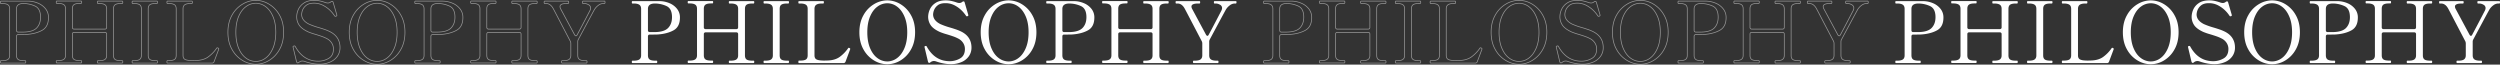 <svg xmlns="http://www.w3.org/2000/svg" width="3516.04" height="90.88" viewBox="0 0 3516.04 90.88">
  <rect x="0" y="0" width="3516.04" height="90.88" fill="#333333" stroke="none"/>
  <g id="グループ_1386" data-name="グループ 1386" transform="translate(646 -284.3)">
    <path id="パス_973" data-name="パス 973" d="M45.6-87.12a36.726,36.726,0,0,1,14.1,2.94A26.279,26.279,0,0,1,70.26-76.2a19.146,19.146,0,0,1,4.02,12.12q0,12.96-8.82,17.94T42.96-40.2q-1.56.12-6.84.12H31.8a2.515,2.515,0,0,0-1.86.66,2.515,2.515,0,0,0-.66,1.86v26.64q0,4.2,2.4,5.88T39.6-3.36h1.92q.84,0,.84,1.56,0,1.8-.84,1.8H7.44Q6.6,0,6.6-1.68t.84-1.68H9.36q5.16,0,7.74-1.68t2.58-5.88V-76.2q0-4.08-2.52-5.82t-7.8-1.74H7.44q-.84,0-.84-1.68t.84-1.68ZM38.64-43.56q13.44-.12,18.96-5.76t5.52-15.24q0-12.24-7.98-15.72a39.777,39.777,0,0,0-16.02-3.48q-9.84,0-9.84,7.56v30.12a2.515,2.515,0,0,0,.66,1.86,2.515,2.515,0,0,0,1.86.66Zm139.2,40.2a.756.756,0,0,1,.78.42,3.36,3.36,0,0,1,.18,1.26q0,1.68-.96,1.68H143.88q-.84,0-.84-1.68t.84-1.68h1.92q5.4,0,7.86-1.74t2.46-5.7V-40.68a2.515,2.515,0,0,0-.66-1.86,2.515,2.515,0,0,0-1.86-.66H110.4a2.515,2.515,0,0,0-1.86.66,2.515,2.515,0,0,0-.66,1.86v29.76q0,4.2,2.4,5.82t7.92,1.62H120a.756.756,0,0,1,.78.42,3.36,3.36,0,0,1,.18,1.26q0,1.68-.96,1.68H86.04q-.84,0-.84-1.68t.84-1.68h1.92q5.4,0,7.86-1.74t2.46-5.7v-65.4q0-4.2-2.52-5.88t-7.8-1.68H86.04q-.84,0-.84-1.68t.84-1.68H120a.756.756,0,0,1,.78.42,3.36,3.36,0,0,1,.18,1.26q0,1.68-.96,1.68h-1.8q-5.64,0-7.98,1.68t-2.34,5.88v26.04a2.515,2.515,0,0,0,.66,1.86,2.515,2.515,0,0,0,1.86.66h43.2a2.515,2.515,0,0,0,1.86-.66,2.515,2.515,0,0,0,.66-1.86V-76.2q0-4.2-2.52-5.88t-7.8-1.68h-1.92q-.84,0-.84-1.68t.84-1.68h33.96a.756.756,0,0,1,.78.42,3.36,3.36,0,0,1,.18,1.26q0,1.68-.96,1.68h-1.8q-5.64,0-7.98,1.68t-2.34,5.88v65.4q0,4.2,2.4,5.82t7.92,1.62ZM192.72,0q-.84,0-.84-1.68t.84-1.68h1.92q5.4,0,7.86-1.74t2.46-5.7V-76.2q0-4.2-2.52-5.88t-7.8-1.68h-1.92q-.84,0-.84-1.68t.84-1.68h33.96a.756.756,0,0,1,.78.42,3.36,3.36,0,0,1,.18,1.26q0,1.68-.96,1.68h-1.8q-5.64,0-7.98,1.68t-2.34,5.88v65.4q0,4.2,2.4,5.82t7.92,1.62h1.8a.756.756,0,0,1,.78.42,3.36,3.36,0,0,1,.18,1.26q0,1.68-.96,1.68ZM307.2-2.04A2.806,2.806,0,0,1,304.32,0H241.68a.658.658,0,0,1-.66-.42,3.36,3.36,0,0,1-.18-1.26q0-1.8.84-1.8h1.92q5.52,0,7.92-1.62t2.4-5.82V-76.2q0-4.2-2.52-5.88t-7.8-1.68h-1.92q-.84,0-.84-1.68t.84-1.68h34.08a.756.756,0,0,1,.78.42,3.36,3.36,0,0,1,.18,1.26q0,1.68-.96,1.68h-1.8q-5.4,0-7.92,1.74t-2.52,5.82v65.28q0,4.08,2.46,5.58t7.98,1.74l2.76.12,4.8-.12q10.56-.24,17.16-4.86A50.573,50.573,0,0,0,310.8-20.88a1.085,1.085,0,0,1,.96-.6,2.763,2.763,0,0,1,1.08.36q.96.48.96,1.2l-.12.6-3.6,9.6Zm58.68,3.72a36.515,36.515,0,0,1-18.42-5.22,40.771,40.771,0,0,1-14.94-15.42q-5.88-10.2-5.88-24.36,0-14.04,5.88-24.24a40.771,40.771,0,0,1,14.94-15.42,36.515,36.515,0,0,1,18.42-5.22,36.2,36.2,0,0,1,18.36,5.22,40.928,40.928,0,0,1,14.88,15.42Q405-57.36,405-43.32q0,14.16-5.88,24.36A40.928,40.928,0,0,1,384.24-3.54,36.2,36.2,0,0,1,365.88,1.68Zm0-3.96A22.923,22.923,0,0,0,379.5-6.9q6.42-4.62,10.44-13.92t4.02-22.5q0-13.08-4.02-22.32T379.5-79.5a22.923,22.923,0,0,0-13.62-4.62A23.184,23.184,0,0,0,352.2-79.5q-6.48,4.62-10.44,13.86T337.8-43.32q0,13.2,3.96,22.5T352.2-6.9A23.184,23.184,0,0,0,365.88-2.28ZM454.8,1.56A54.174,54.174,0,0,1,444.54.42,63.776,63.776,0,0,1,434.28-2.4a9.424,9.424,0,0,0-3-.48,7.685,7.685,0,0,0-4.8,1.92,2.593,2.593,0,0,1-1.68.72q-1.08,0-1.68-1.8l-4.8-20.16-.12-.72q0-.6,1.2-1.08l.72-.12a1.464,1.464,0,0,1,1.32.96Q432.84-2.64,453.6-2.64a28.979,28.979,0,0,0,14.7-3.9q6.78-3.9,6.78-13.38a15.44,15.44,0,0,0-2.4-8.22,17.506,17.506,0,0,0-6.96-6.3,54.485,54.485,0,0,0-7.2-3.12q-3.48-1.2-8.52-2.76a84.174,84.174,0,0,1-10.56-3.6q-9.24-4.32-12.66-9.6a20.972,20.972,0,0,1-3.42-11.64A26.111,26.111,0,0,1,425.52-75a21.324,21.324,0,0,1,7.74-9.24q5.58-3.96,15.06-3.96a36.165,36.165,0,0,1,7.44.78,65.236,65.236,0,0,1,8.16,2.34,12.229,12.229,0,0,0,3.24.6,6.517,6.517,0,0,0,4.2-1.56,3.062,3.062,0,0,1,1.8-.72q1.2,0,1.56,1.56l5.04,17.28.12.84q0,.72-.96,1.08a3.809,3.809,0,0,1-1.08.24,1.41,1.41,0,0,1-1.2-.72,45.374,45.374,0,0,0-5.16-6.48,41.27,41.27,0,0,0-9.96-7.68,27.35,27.35,0,0,0-13.92-3.6q-7.44,0-11.28,3.42a15.811,15.811,0,0,0-4.92,6.96,20.246,20.246,0,0,0-1.08,5.34q0,8.52,10.2,13.68a99.638,99.638,0,0,0,13.44,4.8q5.28,1.56,9.06,2.88a62.733,62.733,0,0,1,7.38,3.12q13.92,7.2,13.92,22.32a20.852,20.852,0,0,1-3.54,11.88A23.874,23.874,0,0,1,470.52-1.5,37.62,37.62,0,0,1,454.8,1.56Zm81.72.12A36.515,36.515,0,0,1,518.1-3.54a40.771,40.771,0,0,1-14.94-15.42q-5.88-10.2-5.88-24.36,0-14.04,5.88-24.24A40.771,40.771,0,0,1,518.1-82.98a36.515,36.515,0,0,1,18.42-5.22,36.2,36.2,0,0,1,18.36,5.22,40.928,40.928,0,0,1,14.88,15.42q5.88,10.2,5.88,24.24,0,14.16-5.88,24.36A40.927,40.927,0,0,1,554.88-3.54,36.2,36.2,0,0,1,536.52,1.68Zm0-3.96A22.923,22.923,0,0,0,550.14-6.9q6.42-4.62,10.44-13.92t4.02-22.5q0-13.08-4.02-22.32T550.14-79.5a22.923,22.923,0,0,0-13.62-4.62,23.184,23.184,0,0,0-13.68,4.62q-6.48,4.62-10.44,13.86t-3.96,22.32q0,13.2,3.96,22.5T522.84-6.9A23.184,23.184,0,0,0,536.52-2.28Zm91.92-84.84a36.726,36.726,0,0,1,14.1,2.94A26.279,26.279,0,0,1,653.1-76.2a19.146,19.146,0,0,1,4.02,12.12q0,12.96-8.82,17.94T625.8-40.2q-1.56.12-6.84.12h-4.32a2.515,2.515,0,0,0-1.86.66,2.515,2.515,0,0,0-.66,1.86v26.64q0,4.2,2.4,5.88t7.92,1.68h1.92q.84,0,.84,1.56,0,1.8-.84,1.8H590.28q-.84,0-.84-1.68t.84-1.68h1.92q5.16,0,7.74-1.68t2.58-5.88V-76.2q0-4.08-2.52-5.82t-7.8-1.74h-1.92q-.84,0-.84-1.68t.84-1.68Zm-6.96,43.56q13.44-.12,18.96-5.76t5.52-15.24q0-12.24-7.98-15.72a39.777,39.777,0,0,0-16.02-3.48q-9.84,0-9.84,7.56v30.12a2.515,2.515,0,0,0,.66,1.86,2.515,2.515,0,0,0,1.86.66Zm139.2,40.2a.756.756,0,0,1,.78.42,3.36,3.36,0,0,1,.18,1.26q0,1.68-.96,1.68H726.72q-.84,0-.84-1.68t.84-1.68h1.92q5.4,0,7.86-1.74t2.46-5.7V-40.68a2.515,2.515,0,0,0-.66-1.86,2.515,2.515,0,0,0-1.86-.66h-43.2a2.515,2.515,0,0,0-1.86.66,2.515,2.515,0,0,0-.66,1.86v29.76q0,4.2,2.4,5.82t7.92,1.62h1.8a.756.756,0,0,1,.78.42,3.36,3.36,0,0,1,.18,1.26q0,1.68-.96,1.68H668.88q-.84,0-.84-1.68t.84-1.68h1.92q5.4,0,7.86-1.74t2.46-5.7v-65.4q0-4.2-2.52-5.88t-7.8-1.68h-1.92q-.84,0-.84-1.68t.84-1.68h33.96a.756.756,0,0,1,.78.42,3.36,3.36,0,0,1,.18,1.26q0,1.68-.96,1.68h-1.8q-5.64,0-7.98,1.68t-2.34,5.88v26.04a2.515,2.515,0,0,0,.66,1.86,2.515,2.515,0,0,0,1.86.66h43.2a2.515,2.515,0,0,0,1.86-.66,2.515,2.515,0,0,0,.66-1.86V-76.2q0-4.2-2.52-5.88t-7.8-1.68h-1.92q-.84,0-.84-1.68t.84-1.68h33.96a.756.756,0,0,1,.78.42,3.36,3.36,0,0,1,.18,1.26q0,1.68-.96,1.68h-1.8q-5.64,0-7.98,1.68t-2.34,5.88v65.4q0,4.2,2.4,5.82t7.92,1.62ZM796.8,0q-.96,0-.96-1.68t.96-1.68h1.8q5.4,0,7.86-1.8t2.46-5.76V-27.6a7.391,7.391,0,0,0-.72-3.12L797.28-51.6q-3.96-7.56-7.56-14.46t-5.4-10.26q-3.96-7.44-10.2-7.44H772.2q-.84,0-.84-1.68t.84-1.68h32.76a.756.756,0,0,1,.78.42,3.36,3.36,0,0,1,.18,1.26q0,1.68-.96,1.68h-1.92q-9.36,0-9.36,4.32a7.59,7.59,0,0,0,.96,3.24l11.28,21,8.4,15.6q.96,1.32,1.8,1.32.96,0,1.68-1.32,4.2-7.8,9.36-17.64T835.8-73.8a9.171,9.171,0,0,0,.96-3.48,5.253,5.253,0,0,0-3-4.8,11.622,11.622,0,0,0-5.64-1.68h-2.04q-.84,0-.84-1.68t.84-1.68h30a.756.756,0,0,1,.78.42,3.36,3.36,0,0,1,.18,1.26q0,1.68-.96,1.68h-1.8a11.861,11.861,0,0,0-6.78,2.64,20.658,20.658,0,0,0-6.06,7.08q-4.2,7.68-10.8,19.98T819.48-33.24a6.53,6.53,0,0,0-.84,3.12v19.2q0,4.2,2.58,5.88t7.74,1.68h1.8q.96,0,.96,1.68T830.76,0Z" transform="translate(2013 373)" fill="#fff"/>
    <path id="パス_972" data-name="パス 972" d="M45.6-87.12a36.726,36.726,0,0,1,14.1,2.94A26.279,26.279,0,0,1,70.26-76.2a19.146,19.146,0,0,1,4.02,12.12q0,12.96-8.82,17.94T42.96-40.2q-1.56.12-6.84.12H31.8a2.515,2.515,0,0,0-1.86.66,2.515,2.515,0,0,0-.66,1.86v26.64q0,4.2,2.4,5.88T39.6-3.36h1.92q.84,0,.84,1.56,0,1.8-.84,1.8H7.44Q6.6,0,6.6-1.68t.84-1.68H9.36q5.16,0,7.74-1.68t2.58-5.88V-76.2q0-4.08-2.52-5.82t-7.8-1.74H7.44q-.84,0-.84-1.68t.84-1.68ZM38.64-43.56q13.44-.12,18.96-5.76t5.52-15.24q0-12.24-7.98-15.72a39.777,39.777,0,0,0-16.02-3.48q-9.84,0-9.84,7.56v30.12a2.515,2.515,0,0,0,.66,1.86,2.515,2.515,0,0,0,1.86.66Zm139.2,40.2a.756.756,0,0,1,.78.42,3.36,3.36,0,0,1,.18,1.26q0,1.68-.96,1.68H143.88q-.84,0-.84-1.68t.84-1.68h1.92q5.4,0,7.86-1.74t2.46-5.7V-40.68a2.515,2.515,0,0,0-.66-1.86,2.515,2.515,0,0,0-1.86-.66H110.4a2.515,2.515,0,0,0-1.86.66,2.515,2.515,0,0,0-.66,1.86v29.76q0,4.2,2.4,5.82t7.92,1.62H120a.756.756,0,0,1,.78.42,3.36,3.36,0,0,1,.18,1.26q0,1.68-.96,1.68H86.04q-.84,0-.84-1.68t.84-1.68h1.92q5.4,0,7.86-1.74t2.46-5.7v-65.4q0-4.2-2.52-5.88t-7.8-1.68H86.04q-.84,0-.84-1.68t.84-1.68H120a.756.756,0,0,1,.78.42,3.36,3.36,0,0,1,.18,1.26q0,1.68-.96,1.68h-1.8q-5.64,0-7.98,1.68t-2.34,5.88v26.04a2.515,2.515,0,0,0,.66,1.86,2.515,2.515,0,0,0,1.86.66h43.2a2.515,2.515,0,0,0,1.86-.66,2.515,2.515,0,0,0,.66-1.86V-76.2q0-4.2-2.52-5.88t-7.8-1.68h-1.92q-.84,0-.84-1.68t.84-1.68h33.96a.756.756,0,0,1,.78.42,3.36,3.36,0,0,1,.18,1.26q0,1.68-.96,1.68h-1.8q-5.64,0-7.98,1.68t-2.34,5.88v65.4q0,4.2,2.4,5.82t7.92,1.62ZM192.72,0q-.84,0-.84-1.68t.84-1.68h1.92q5.4,0,7.86-1.74t2.46-5.7V-76.2q0-4.2-2.52-5.88t-7.8-1.68h-1.92q-.84,0-.84-1.68t.84-1.68h33.96a.756.756,0,0,1,.78.42,3.36,3.36,0,0,1,.18,1.26q0,1.68-.96,1.68h-1.8q-5.64,0-7.98,1.68t-2.34,5.88v65.4q0,4.2,2.4,5.82t7.92,1.62h1.8a.756.756,0,0,1,.78.42,3.36,3.36,0,0,1,.18,1.26q0,1.68-.96,1.68ZM307.2-2.04A2.806,2.806,0,0,1,304.32,0H241.68a.658.658,0,0,1-.66-.42,3.36,3.36,0,0,1-.18-1.26q0-1.8.84-1.8h1.92q5.52,0,7.92-1.62t2.4-5.82V-76.2q0-4.2-2.52-5.88t-7.8-1.68h-1.92q-.84,0-.84-1.68t.84-1.68h34.08a.756.756,0,0,1,.78.42,3.36,3.36,0,0,1,.18,1.26q0,1.68-.96,1.68h-1.8q-5.4,0-7.92,1.74t-2.52,5.82v65.28q0,4.08,2.46,5.58t7.98,1.74l2.76.12,4.8-.12q10.56-.24,17.16-4.86A50.573,50.573,0,0,0,310.8-20.88a1.085,1.085,0,0,1,.96-.6,2.763,2.763,0,0,1,1.08.36q.96.48.96,1.2l-.12.6-3.6,9.6Zm58.68,3.72a36.515,36.515,0,0,1-18.42-5.22,40.771,40.771,0,0,1-14.94-15.42q-5.88-10.2-5.88-24.36,0-14.04,5.88-24.24a40.771,40.771,0,0,1,14.94-15.42,36.515,36.515,0,0,1,18.42-5.22,36.2,36.2,0,0,1,18.36,5.22,40.928,40.928,0,0,1,14.88,15.42Q405-57.36,405-43.32q0,14.16-5.88,24.36A40.928,40.928,0,0,1,384.24-3.54,36.2,36.2,0,0,1,365.88,1.68Zm0-3.96A22.923,22.923,0,0,0,379.5-6.9q6.42-4.62,10.44-13.92t4.02-22.5q0-13.08-4.02-22.32T379.5-79.5a22.923,22.923,0,0,0-13.62-4.62A23.184,23.184,0,0,0,352.2-79.5q-6.48,4.62-10.44,13.86T337.8-43.32q0,13.2,3.96,22.5T352.2-6.9A23.184,23.184,0,0,0,365.88-2.28ZM454.8,1.56A54.174,54.174,0,0,1,444.54.42,63.776,63.776,0,0,1,434.28-2.4a9.424,9.424,0,0,0-3-.48,7.685,7.685,0,0,0-4.8,1.92,2.593,2.593,0,0,1-1.68.72q-1.08,0-1.68-1.8l-4.8-20.16-.12-.72q0-.6,1.2-1.08l.72-.12a1.464,1.464,0,0,1,1.32.96Q432.84-2.64,453.6-2.64a28.979,28.979,0,0,0,14.7-3.9q6.78-3.9,6.78-13.38a15.44,15.44,0,0,0-2.4-8.22,17.506,17.506,0,0,0-6.96-6.3,54.485,54.485,0,0,0-7.2-3.12q-3.48-1.2-8.52-2.76a84.174,84.174,0,0,1-10.56-3.6q-9.24-4.32-12.66-9.6a20.972,20.972,0,0,1-3.42-11.64A26.111,26.111,0,0,1,425.52-75a21.324,21.324,0,0,1,7.74-9.24q5.58-3.96,15.06-3.96a36.165,36.165,0,0,1,7.44.78,65.236,65.236,0,0,1,8.16,2.34,12.229,12.229,0,0,0,3.24.6,6.517,6.517,0,0,0,4.2-1.56,3.062,3.062,0,0,1,1.8-.72q1.2,0,1.56,1.56l5.04,17.28.12.84q0,.72-.96,1.08a3.809,3.809,0,0,1-1.08.24,1.41,1.41,0,0,1-1.2-.72,45.374,45.374,0,0,0-5.16-6.48,41.27,41.27,0,0,0-9.96-7.68,27.35,27.35,0,0,0-13.92-3.6q-7.44,0-11.28,3.42a15.811,15.811,0,0,0-4.92,6.96,20.246,20.246,0,0,0-1.08,5.34q0,8.52,10.2,13.68a99.638,99.638,0,0,0,13.44,4.8q5.28,1.56,9.06,2.88a62.733,62.733,0,0,1,7.38,3.12q13.92,7.2,13.92,22.32a20.852,20.852,0,0,1-3.54,11.88A23.874,23.874,0,0,1,470.52-1.5,37.62,37.62,0,0,1,454.8,1.56Zm81.72.12A36.515,36.515,0,0,1,518.1-3.54a40.771,40.771,0,0,1-14.94-15.42q-5.88-10.2-5.88-24.36,0-14.04,5.88-24.24A40.771,40.771,0,0,1,518.1-82.98a36.515,36.515,0,0,1,18.42-5.22,36.2,36.2,0,0,1,18.36,5.22,40.928,40.928,0,0,1,14.88,15.42q5.88,10.2,5.88,24.24,0,14.16-5.88,24.36A40.927,40.927,0,0,1,554.88-3.54,36.2,36.2,0,0,1,536.52,1.68Zm0-3.96A22.923,22.923,0,0,0,550.14-6.9q6.42-4.62,10.44-13.92t4.02-22.5q0-13.08-4.02-22.32T550.14-79.5a22.923,22.923,0,0,0-13.62-4.62,23.184,23.184,0,0,0-13.68,4.62q-6.48,4.62-10.44,13.86t-3.96,22.32q0,13.2,3.96,22.5T522.84-6.9A23.184,23.184,0,0,0,536.52-2.28Zm91.92-84.84a36.726,36.726,0,0,1,14.1,2.94A26.279,26.279,0,0,1,653.1-76.2a19.146,19.146,0,0,1,4.02,12.12q0,12.96-8.82,17.94T625.8-40.2q-1.56.12-6.84.12h-4.32a2.515,2.515,0,0,0-1.86.66,2.515,2.515,0,0,0-.66,1.86v26.64q0,4.2,2.4,5.88t7.92,1.68h1.92q.84,0,.84,1.56,0,1.8-.84,1.8H590.28q-.84,0-.84-1.68t.84-1.68h1.92q5.16,0,7.74-1.68t2.58-5.88V-76.2q0-4.08-2.52-5.82t-7.8-1.74h-1.92q-.84,0-.84-1.68t.84-1.68Zm-6.96,43.56q13.44-.12,18.96-5.76t5.52-15.24q0-12.24-7.98-15.72a39.777,39.777,0,0,0-16.02-3.48q-9.84,0-9.84,7.56v30.12a2.515,2.515,0,0,0,.66,1.86,2.515,2.515,0,0,0,1.86.66Zm139.2,40.2a.756.756,0,0,1,.78.42,3.36,3.36,0,0,1,.18,1.26q0,1.68-.96,1.68H726.72q-.84,0-.84-1.68t.84-1.68h1.92q5.4,0,7.86-1.74t2.46-5.7V-40.68a2.515,2.515,0,0,0-.66-1.86,2.515,2.515,0,0,0-1.86-.66h-43.2a2.515,2.515,0,0,0-1.86.66,2.515,2.515,0,0,0-.66,1.86v29.76q0,4.2,2.4,5.82t7.92,1.62h1.8a.756.756,0,0,1,.78.42,3.36,3.36,0,0,1,.18,1.26q0,1.68-.96,1.68H668.88q-.84,0-.84-1.68t.84-1.68h1.92q5.4,0,7.86-1.74t2.46-5.7v-65.4q0-4.2-2.52-5.88t-7.8-1.68h-1.92q-.84,0-.84-1.68t.84-1.68h33.96a.756.756,0,0,1,.78.42,3.36,3.36,0,0,1,.18,1.26q0,1.68-.96,1.68h-1.8q-5.64,0-7.98,1.68t-2.34,5.88v26.04a2.515,2.515,0,0,0,.66,1.86,2.515,2.515,0,0,0,1.86.66h43.2a2.515,2.515,0,0,0,1.86-.66,2.515,2.515,0,0,0,.66-1.86V-76.2q0-4.2-2.52-5.88t-7.8-1.68h-1.92q-.84,0-.84-1.68t.84-1.68h33.96a.756.756,0,0,1,.78.42,3.36,3.36,0,0,1,.18,1.26q0,1.68-.96,1.68h-1.8q-5.64,0-7.98,1.68t-2.34,5.88v65.4q0,4.2,2.4,5.82t7.92,1.62ZM796.8,0q-.96,0-.96-1.68t.96-1.68h1.8q5.4,0,7.86-1.8t2.46-5.76V-27.6a7.391,7.391,0,0,0-.72-3.12L797.28-51.6q-3.96-7.56-7.56-14.46t-5.4-10.26q-3.96-7.44-10.2-7.44H772.2q-.84,0-.84-1.68t.84-1.68h32.76a.756.756,0,0,1,.78.42,3.36,3.36,0,0,1,.18,1.26q0,1.68-.96,1.68h-1.92q-9.36,0-9.36,4.32a7.59,7.59,0,0,0,.96,3.24l11.28,21,8.4,15.6q.96,1.32,1.8,1.32.96,0,1.68-1.32,4.2-7.8,9.36-17.64T835.8-73.8a9.171,9.171,0,0,0,.96-3.48,5.253,5.253,0,0,0-3-4.8,11.622,11.622,0,0,0-5.64-1.68h-2.04q-.84,0-.84-1.68t.84-1.68h30a.756.756,0,0,1,.78.42,3.36,3.36,0,0,1,.18,1.26q0,1.68-.96,1.68h-1.8a11.861,11.861,0,0,0-6.78,2.64,20.658,20.658,0,0,0-6.06,7.08q-4.2,7.68-10.8,19.98T819.48-33.24a6.53,6.53,0,0,0-.84,3.12v19.2q0,4.2,2.58,5.88t7.74,1.68h1.8q.96,0,.96,1.68T830.76,0Z" transform="translate(1124.5 373)" fill="none" stroke="#fff" stroke-linecap="round" stroke-width="1" opacity="0.5"/>
    <path id="パス_974" data-name="パス 974" d="M45.6-87.12a36.726,36.726,0,0,1,14.1,2.94A26.279,26.279,0,0,1,70.26-76.2a19.146,19.146,0,0,1,4.02,12.12q0,12.96-8.82,17.94T42.96-40.2q-1.56.12-6.84.12H31.8a2.515,2.515,0,0,0-1.86.66,2.515,2.515,0,0,0-.66,1.86v26.64q0,4.2,2.4,5.88T39.6-3.36h1.92q.84,0,.84,1.56,0,1.8-.84,1.8H7.44Q6.6,0,6.6-1.68t.84-1.68H9.36q5.16,0,7.74-1.68t2.58-5.88V-76.2q0-4.08-2.52-5.82t-7.8-1.74H7.44q-.84,0-.84-1.68t.84-1.68ZM38.64-43.56q13.44-.12,18.96-5.76t5.52-15.24q0-12.24-7.98-15.72a39.777,39.777,0,0,0-16.02-3.48q-9.84,0-9.84,7.56v30.12a2.515,2.515,0,0,0,.66,1.86,2.515,2.515,0,0,0,1.86.66Zm139.2,40.2a.756.756,0,0,1,.78.42,3.36,3.36,0,0,1,.18,1.26q0,1.68-.96,1.68H143.88q-.84,0-.84-1.68t.84-1.68h1.92q5.4,0,7.86-1.74t2.46-5.7V-40.68a2.515,2.515,0,0,0-.66-1.86,2.515,2.515,0,0,0-1.86-.66H110.4a2.515,2.515,0,0,0-1.86.66,2.515,2.515,0,0,0-.66,1.86v29.76q0,4.2,2.4,5.82t7.92,1.62H120a.756.756,0,0,1,.78.42,3.36,3.36,0,0,1,.18,1.26q0,1.68-.96,1.68H86.04q-.84,0-.84-1.68t.84-1.68h1.92q5.4,0,7.86-1.74t2.46-5.7v-65.4q0-4.2-2.52-5.88t-7.8-1.68H86.04q-.84,0-.84-1.68t.84-1.68H120a.756.756,0,0,1,.78.42,3.36,3.36,0,0,1,.18,1.26q0,1.68-.96,1.68h-1.8q-5.64,0-7.98,1.68t-2.34,5.88v26.04a2.515,2.515,0,0,0,.66,1.86,2.515,2.515,0,0,0,1.86.66h43.2a2.515,2.515,0,0,0,1.86-.66,2.515,2.515,0,0,0,.66-1.86V-76.2q0-4.2-2.52-5.88t-7.8-1.68h-1.92q-.84,0-.84-1.68t.84-1.68h33.96a.756.756,0,0,1,.78.42,3.36,3.36,0,0,1,.18,1.26q0,1.68-.96,1.68h-1.8q-5.64,0-7.98,1.68t-2.34,5.88v65.4q0,4.2,2.4,5.82t7.92,1.62ZM192.72,0q-.84,0-.84-1.68t.84-1.68h1.92q5.4,0,7.86-1.74t2.46-5.7V-76.2q0-4.2-2.52-5.88t-7.8-1.68h-1.92q-.84,0-.84-1.68t.84-1.68h33.96a.756.756,0,0,1,.78.42,3.36,3.36,0,0,1,.18,1.26q0,1.68-.96,1.68h-1.8q-5.64,0-7.98,1.68t-2.34,5.88v65.4q0,4.2,2.4,5.82t7.92,1.62h1.8a.756.756,0,0,1,.78.42,3.36,3.36,0,0,1,.18,1.26q0,1.68-.96,1.68ZM307.2-2.04A2.806,2.806,0,0,1,304.32,0H241.68a.658.658,0,0,1-.66-.42,3.36,3.36,0,0,1-.18-1.26q0-1.8.84-1.8h1.92q5.52,0,7.92-1.62t2.4-5.82V-76.2q0-4.2-2.52-5.88t-7.8-1.68h-1.92q-.84,0-.84-1.68t.84-1.68h34.08a.756.756,0,0,1,.78.42,3.36,3.36,0,0,1,.18,1.26q0,1.68-.96,1.68h-1.8q-5.4,0-7.92,1.74t-2.52,5.82v65.28q0,4.08,2.46,5.58t7.98,1.74l2.76.12,4.8-.12q10.56-.24,17.16-4.86A50.573,50.573,0,0,0,310.8-20.88a1.085,1.085,0,0,1,.96-.6,2.763,2.763,0,0,1,1.08.36q.96.48.96,1.2l-.12.6-3.6,9.6Zm58.68,3.72a36.515,36.515,0,0,1-18.42-5.22,40.771,40.771,0,0,1-14.94-15.42q-5.88-10.2-5.88-24.36,0-14.04,5.88-24.24a40.771,40.771,0,0,1,14.94-15.42,36.515,36.515,0,0,1,18.42-5.22,36.2,36.2,0,0,1,18.36,5.22,40.928,40.928,0,0,1,14.88,15.42Q405-57.36,405-43.32q0,14.16-5.88,24.36A40.928,40.928,0,0,1,384.24-3.54,36.2,36.2,0,0,1,365.88,1.68Zm0-3.96A22.923,22.923,0,0,0,379.5-6.9q6.42-4.62,10.44-13.92t4.02-22.5q0-13.08-4.02-22.32T379.5-79.5a22.923,22.923,0,0,0-13.62-4.62A23.184,23.184,0,0,0,352.2-79.5q-6.48,4.62-10.44,13.86T337.8-43.32q0,13.2,3.96,22.5T352.2-6.9A23.184,23.184,0,0,0,365.88-2.28ZM454.8,1.56A54.174,54.174,0,0,1,444.54.42,63.776,63.776,0,0,1,434.28-2.4a9.424,9.424,0,0,0-3-.48,7.685,7.685,0,0,0-4.8,1.92,2.593,2.593,0,0,1-1.68.72q-1.08,0-1.68-1.8l-4.8-20.16-.12-.72q0-.6,1.2-1.08l.72-.12a1.464,1.464,0,0,1,1.32.96Q432.84-2.64,453.6-2.64a28.979,28.979,0,0,0,14.7-3.9q6.78-3.9,6.78-13.38a15.44,15.44,0,0,0-2.4-8.22,17.506,17.506,0,0,0-6.96-6.3,54.485,54.485,0,0,0-7.2-3.12q-3.48-1.2-8.52-2.76a84.174,84.174,0,0,1-10.56-3.6q-9.24-4.32-12.66-9.6a20.972,20.972,0,0,1-3.42-11.64A26.111,26.111,0,0,1,425.52-75a21.324,21.324,0,0,1,7.74-9.24q5.58-3.96,15.06-3.96a36.165,36.165,0,0,1,7.44.78,65.236,65.236,0,0,1,8.16,2.34,12.229,12.229,0,0,0,3.24.6,6.517,6.517,0,0,0,4.2-1.56,3.062,3.062,0,0,1,1.8-.72q1.2,0,1.56,1.56l5.04,17.28.12.84q0,.72-.96,1.08a3.809,3.809,0,0,1-1.08.24,1.41,1.41,0,0,1-1.2-.72,45.374,45.374,0,0,0-5.16-6.48,41.27,41.27,0,0,0-9.96-7.68,27.35,27.35,0,0,0-13.92-3.6q-7.44,0-11.28,3.42a15.811,15.811,0,0,0-4.92,6.96,20.246,20.246,0,0,0-1.08,5.34q0,8.52,10.2,13.68a99.638,99.638,0,0,0,13.44,4.8q5.28,1.56,9.06,2.88a62.733,62.733,0,0,1,7.38,3.12q13.92,7.2,13.92,22.32a20.852,20.852,0,0,1-3.54,11.88A23.874,23.874,0,0,1,470.52-1.5,37.62,37.62,0,0,1,454.8,1.56Zm81.72.12A36.515,36.515,0,0,1,518.1-3.54a40.771,40.771,0,0,1-14.94-15.42q-5.88-10.2-5.88-24.36,0-14.04,5.88-24.24A40.771,40.771,0,0,1,518.1-82.98a36.515,36.515,0,0,1,18.42-5.22,36.2,36.2,0,0,1,18.36,5.22,40.928,40.928,0,0,1,14.88,15.42q5.88,10.2,5.88,24.24,0,14.16-5.88,24.36A40.927,40.927,0,0,1,554.88-3.54,36.2,36.2,0,0,1,536.52,1.68Zm0-3.96A22.923,22.923,0,0,0,550.14-6.9q6.42-4.62,10.44-13.92t4.02-22.5q0-13.08-4.02-22.32T550.14-79.5a22.923,22.923,0,0,0-13.62-4.62,23.184,23.184,0,0,0-13.68,4.62q-6.48,4.62-10.44,13.86t-3.96,22.32q0,13.2,3.96,22.5T522.84-6.9A23.184,23.184,0,0,0,536.52-2.28Zm91.92-84.84a36.726,36.726,0,0,1,14.1,2.94A26.279,26.279,0,0,1,653.1-76.2a19.146,19.146,0,0,1,4.02,12.12q0,12.96-8.82,17.94T625.8-40.2q-1.56.12-6.84.12h-4.32a2.515,2.515,0,0,0-1.86.66,2.515,2.515,0,0,0-.66,1.86v26.64q0,4.2,2.4,5.88t7.92,1.68h1.92q.84,0,.84,1.56,0,1.8-.84,1.8H590.28q-.84,0-.84-1.68t.84-1.68h1.92q5.16,0,7.74-1.68t2.58-5.88V-76.2q0-4.08-2.52-5.82t-7.8-1.74h-1.92q-.84,0-.84-1.68t.84-1.68Zm-6.96,43.56q13.44-.12,18.96-5.76t5.52-15.24q0-12.24-7.98-15.72a39.777,39.777,0,0,0-16.02-3.48q-9.84,0-9.84,7.56v30.12a2.515,2.515,0,0,0,.66,1.86,2.515,2.515,0,0,0,1.86.66Zm139.2,40.2a.756.756,0,0,1,.78.42,3.36,3.36,0,0,1,.18,1.26q0,1.68-.96,1.68H726.72q-.84,0-.84-1.68t.84-1.68h1.92q5.4,0,7.86-1.74t2.46-5.7V-40.68a2.515,2.515,0,0,0-.66-1.86,2.515,2.515,0,0,0-1.86-.66h-43.2a2.515,2.515,0,0,0-1.86.66,2.515,2.515,0,0,0-.66,1.86v29.76q0,4.2,2.4,5.82t7.92,1.62h1.8a.756.756,0,0,1,.78.42,3.36,3.36,0,0,1,.18,1.26q0,1.68-.96,1.68H668.88q-.84,0-.84-1.68t.84-1.68h1.92q5.4,0,7.86-1.74t2.46-5.7v-65.4q0-4.2-2.52-5.88t-7.8-1.68h-1.92q-.84,0-.84-1.68t.84-1.68h33.96a.756.756,0,0,1,.78.42,3.36,3.36,0,0,1,.18,1.26q0,1.68-.96,1.68h-1.8q-5.64,0-7.98,1.68t-2.34,5.88v26.04a2.515,2.515,0,0,0,.66,1.86,2.515,2.515,0,0,0,1.86.66h43.2a2.515,2.515,0,0,0,1.86-.66,2.515,2.515,0,0,0,.66-1.86V-76.2q0-4.2-2.52-5.88t-7.8-1.68h-1.92q-.84,0-.84-1.68t.84-1.68h33.96a.756.756,0,0,1,.78.42,3.36,3.36,0,0,1,.18,1.26q0,1.68-.96,1.68h-1.8q-5.64,0-7.98,1.68t-2.34,5.88v65.4q0,4.2,2.4,5.82t7.92,1.62ZM796.8,0q-.96,0-.96-1.68t.96-1.68h1.8q5.4,0,7.86-1.8t2.46-5.76V-27.6a7.391,7.391,0,0,0-.72-3.12L797.28-51.6q-3.96-7.56-7.56-14.46t-5.4-10.26q-3.96-7.44-10.2-7.44H772.2q-.84,0-.84-1.68t.84-1.68h32.76a.756.756,0,0,1,.78.42,3.36,3.36,0,0,1,.18,1.26q0,1.68-.96,1.68h-1.92q-9.36,0-9.36,4.32a7.59,7.59,0,0,0,.96,3.24l11.28,21,8.4,15.6q.96,1.32,1.8,1.32.96,0,1.68-1.32,4.2-7.8,9.36-17.64T835.8-73.8a9.171,9.171,0,0,0,.96-3.48,5.253,5.253,0,0,0-3-4.8,11.622,11.622,0,0,0-5.64-1.68h-2.04q-.84,0-.84-1.68t.84-1.68h30a.756.756,0,0,1,.78.42,3.36,3.36,0,0,1,.18,1.26q0,1.68-.96,1.68h-1.8a11.861,11.861,0,0,0-6.78,2.64,20.658,20.658,0,0,0-6.06,7.08q-4.2,7.68-10.8,19.98T819.48-33.24a6.53,6.53,0,0,0-.84,3.12v19.2q0,4.2,2.58,5.88t7.74,1.68h1.8q.96,0,.96,1.68T830.76,0Z" transform="translate(236 373)" fill="#fff"/>
    <path id="パス_971" data-name="パス 971" d="M-813-87.12a36.726,36.726,0,0,1,14.1,2.94,26.279,26.279,0,0,1,10.56,7.98,19.146,19.146,0,0,1,4.02,12.12q0,12.96-8.82,17.94t-22.5,5.94q-1.56.12-6.84.12h-4.32a2.515,2.515,0,0,0-1.86.66,2.515,2.515,0,0,0-.66,1.86v26.64q0,4.2,2.4,5.88T-819-3.36h1.92q.84,0,.84,1.56,0,1.8-.84,1.8h-34.08Q-852,0-852-1.68t.84-1.68h1.92q5.16,0,7.74-1.68t2.58-5.88V-76.2q0-4.08-2.52-5.82t-7.8-1.74h-1.92q-.84,0-.84-1.68t.84-1.68Zm-6.96,43.56q13.44-.12,18.96-5.76t5.52-15.24q0-12.24-7.98-15.72a39.777,39.777,0,0,0-16.02-3.48q-9.84,0-9.84,7.56v30.12a2.515,2.515,0,0,0,.66,1.86,2.515,2.515,0,0,0,1.86.66Zm139.2,40.2a.756.756,0,0,1,.78.42,3.36,3.36,0,0,1,.18,1.26q0,1.68-.96,1.68h-33.96q-.84,0-.84-1.68t.84-1.68h1.92q5.4,0,7.86-1.74t2.46-5.7V-40.68a2.515,2.515,0,0,0-.66-1.86A2.515,2.515,0,0,0-705-43.2h-43.2a2.515,2.515,0,0,0-1.86.66,2.515,2.515,0,0,0-.66,1.86v29.76q0,4.2,2.4,5.82t7.92,1.62h1.8a.756.756,0,0,1,.78.42,3.36,3.36,0,0,1,.18,1.26q0,1.68-.96,1.68h-33.96q-.84,0-.84-1.68t.84-1.68h1.92q5.4,0,7.86-1.74t2.46-5.7v-65.4q0-4.2-2.52-5.88t-7.8-1.68h-1.92q-.84,0-.84-1.68t.84-1.68h33.96a.756.756,0,0,1,.78.42,3.36,3.36,0,0,1,.18,1.26q0,1.68-.96,1.68h-1.8q-5.64,0-7.98,1.68t-2.34,5.88v26.04a2.515,2.515,0,0,0,.66,1.86,2.515,2.515,0,0,0,1.86.66H-705a2.515,2.515,0,0,0,1.86-.66,2.515,2.515,0,0,0,.66-1.86V-76.2q0-4.2-2.52-5.88t-7.8-1.68h-1.92q-.84,0-.84-1.68t.84-1.68h33.96a.756.756,0,0,1,.78.42,3.36,3.36,0,0,1,.18,1.26q0,1.68-.96,1.68h-1.8q-5.64,0-7.98,1.68t-2.34,5.88v65.4q0,4.2,2.4,5.82t7.92,1.62ZM-665.88,0q-.84,0-.84-1.68t.84-1.68h1.92q5.4,0,7.86-1.74t2.46-5.7V-76.2q0-4.2-2.52-5.88t-7.8-1.68h-1.92q-.84,0-.84-1.68t.84-1.68h33.96a.756.756,0,0,1,.78.42,3.36,3.36,0,0,1,.18,1.26q0,1.68-.96,1.68h-1.8q-5.64,0-7.98,1.68t-2.34,5.88v65.4q0,4.2,2.4,5.82t7.92,1.62h1.8a.756.756,0,0,1,.78.42,3.36,3.36,0,0,1,.18,1.26q0,1.68-.96,1.68ZM-551.4-2.04A2.806,2.806,0,0,1-554.28,0h-62.64a.658.658,0,0,1-.66-.42,3.359,3.359,0,0,1-.18-1.26q0-1.8.84-1.8H-615q5.52,0,7.92-1.62t2.4-5.82V-76.2q0-4.2-2.52-5.88t-7.8-1.68h-1.92q-.84,0-.84-1.68t.84-1.68h34.08a.756.756,0,0,1,.78.42,3.36,3.36,0,0,1,.18,1.26q0,1.68-.96,1.68h-1.8q-5.4,0-7.92,1.74t-2.52,5.82v65.28q0,4.08,2.46,5.58t7.98,1.74l2.76.12,4.8-.12q10.56-.24,17.16-4.86A50.574,50.574,0,0,0-547.8-20.88a1.085,1.085,0,0,1,.96-.6,2.763,2.763,0,0,1,1.08.36q.96.48.96,1.2l-.12.6-3.6,9.6Zm58.68,3.72a36.515,36.515,0,0,1-18.42-5.22,40.771,40.771,0,0,1-14.94-15.42q-5.88-10.2-5.88-24.36,0-14.04,5.88-24.24a40.771,40.771,0,0,1,14.94-15.42,36.515,36.515,0,0,1,18.42-5.22,36.2,36.2,0,0,1,18.36,5.22,40.928,40.928,0,0,1,14.88,15.42q5.88,10.2,5.88,24.24,0,14.16-5.88,24.36A40.928,40.928,0,0,1-474.36-3.54,36.2,36.2,0,0,1-492.72,1.68Zm0-3.96A22.923,22.923,0,0,0-479.1-6.9q6.42-4.62,10.44-13.92t4.02-22.5q0-13.08-4.02-22.32T-479.1-79.5a22.923,22.923,0,0,0-13.62-4.62A23.184,23.184,0,0,0-506.4-79.5q-6.48,4.62-10.44,13.86t-3.96,22.32q0,13.2,3.96,22.5T-506.4-6.9A23.184,23.184,0,0,0-492.72-2.28Zm88.92,3.84A54.174,54.174,0,0,1-414.06.42,63.776,63.776,0,0,1-424.32-2.4a9.424,9.424,0,0,0-3-.48,7.685,7.685,0,0,0-4.8,1.92,2.593,2.593,0,0,1-1.68.72q-1.08,0-1.68-1.8l-4.8-20.16-.12-.72q0-.6,1.2-1.08l.72-.12a1.464,1.464,0,0,1,1.32.96Q-425.76-2.64-405-2.64a28.979,28.979,0,0,0,14.7-3.9q6.78-3.9,6.78-13.38a15.44,15.44,0,0,0-2.4-8.22,17.506,17.506,0,0,0-6.96-6.3,54.485,54.485,0,0,0-7.2-3.12q-3.48-1.2-8.52-2.76a84.174,84.174,0,0,1-10.56-3.6q-9.24-4.32-12.66-9.6a20.972,20.972,0,0,1-3.42-11.64A26.111,26.111,0,0,1-433.08-75a21.324,21.324,0,0,1,7.74-9.24q5.58-3.96,15.06-3.96a36.165,36.165,0,0,1,7.44.78,65.236,65.236,0,0,1,8.16,2.34,12.229,12.229,0,0,0,3.24.6,6.517,6.517,0,0,0,4.2-1.56,3.062,3.062,0,0,1,1.8-.72q1.2,0,1.56,1.56l5.04,17.28.12.84q0,.72-.96,1.08a3.809,3.809,0,0,1-1.08.24,1.41,1.41,0,0,1-1.2-.72,45.374,45.374,0,0,0-5.16-6.48,41.27,41.27,0,0,0-9.96-7.68A27.35,27.35,0,0,0-411-84.24q-7.44,0-11.28,3.42a15.811,15.811,0,0,0-4.92,6.96,20.246,20.246,0,0,0-1.08,5.34q0,8.52,10.2,13.68a99.638,99.638,0,0,0,13.44,4.8q5.28,1.56,9.06,2.88a62.733,62.733,0,0,1,7.38,3.12q13.92,7.2,13.92,22.32a20.852,20.852,0,0,1-3.54,11.88A23.874,23.874,0,0,1-388.08-1.5,37.62,37.62,0,0,1-403.8,1.56Zm81.72.12A36.515,36.515,0,0,1-340.5-3.54a40.771,40.771,0,0,1-14.94-15.42q-5.88-10.2-5.88-24.36,0-14.04,5.88-24.24A40.771,40.771,0,0,1-340.5-82.98a36.515,36.515,0,0,1,18.42-5.22,36.2,36.2,0,0,1,18.36,5.22,40.928,40.928,0,0,1,14.88,15.42q5.88,10.2,5.88,24.24,0,14.16-5.88,24.36A40.928,40.928,0,0,1-303.72-3.54,36.2,36.2,0,0,1-322.08,1.68Zm0-3.96A22.923,22.923,0,0,0-308.46-6.9q6.42-4.62,10.44-13.92t4.02-22.5q0-13.08-4.02-22.32T-308.46-79.5a22.923,22.923,0,0,0-13.62-4.62,23.184,23.184,0,0,0-13.68,4.62q-6.48,4.62-10.44,13.86t-3.96,22.32q0,13.2,3.96,22.5T-335.76-6.9A23.184,23.184,0,0,0-322.08-2.28Zm91.92-84.84a36.726,36.726,0,0,1,14.1,2.94A26.279,26.279,0,0,1-205.5-76.2a19.146,19.146,0,0,1,4.02,12.12q0,12.96-8.82,17.94t-22.5,5.94q-1.56.12-6.84.12h-4.32a2.515,2.515,0,0,0-1.86.66,2.515,2.515,0,0,0-.66,1.86v26.64q0,4.2,2.4,5.88t7.92,1.68h1.92q.84,0,.84,1.56,0,1.8-.84,1.8h-34.08q-.84,0-.84-1.68t.84-1.68h1.92q5.16,0,7.74-1.68t2.58-5.88V-76.2q0-4.08-2.52-5.82t-7.8-1.74h-1.92q-.84,0-.84-1.68t.84-1.68Zm-6.96,43.56q13.44-.12,18.96-5.76t5.52-15.24q0-12.24-7.98-15.72a39.777,39.777,0,0,0-16.02-3.48q-9.84,0-9.84,7.56v30.12a2.515,2.515,0,0,0,.66,1.86,2.515,2.515,0,0,0,1.86.66Zm139.2,40.2a.756.756,0,0,1,.78.42,3.36,3.36,0,0,1,.18,1.26q0,1.68-.96,1.68h-33.96q-.84,0-.84-1.68t.84-1.68h1.92q5.4,0,7.86-1.74t2.46-5.7V-40.68a2.515,2.515,0,0,0-.66-1.86,2.515,2.515,0,0,0-1.86-.66h-43.2a2.515,2.515,0,0,0-1.86.66,2.515,2.515,0,0,0-.66,1.86v29.76q0,4.2,2.4,5.82t7.92,1.62h1.8a.756.756,0,0,1,.78.42,3.36,3.36,0,0,1,.18,1.26q0,1.68-.96,1.68h-33.96q-.84,0-.84-1.68t.84-1.68h1.92q5.4,0,7.86-1.74t2.46-5.7v-65.4q0-4.2-2.52-5.88t-7.8-1.68h-1.92q-.84,0-.84-1.68t.84-1.68h33.96a.756.756,0,0,1,.78.42,3.36,3.36,0,0,1,.18,1.26q0,1.68-.96,1.68h-1.8q-5.64,0-7.98,1.68t-2.34,5.88v26.04a2.515,2.515,0,0,0,.66,1.86,2.515,2.515,0,0,0,1.86.66h43.2a2.515,2.515,0,0,0,1.86-.66,2.515,2.515,0,0,0,.66-1.86V-76.2q0-4.2-2.52-5.88t-7.8-1.68h-1.92q-.84,0-.84-1.68t.84-1.68h33.96a.756.756,0,0,1,.78.42,3.36,3.36,0,0,1,.18,1.26q0,1.68-.96,1.68h-1.8q-5.64,0-7.98,1.68t-2.34,5.88v65.4q0,4.2,2.4,5.82t7.92,1.62ZM-61.8,0q-.96,0-.96-1.68t.96-1.68H-60q5.4,0,7.86-1.8t2.46-5.76V-27.6a7.39,7.39,0,0,0-.72-3.12L-61.32-51.6q-3.96-7.56-7.56-14.46t-5.4-10.26q-3.96-7.44-10.2-7.44H-86.4q-.84,0-.84-1.68t.84-1.68h32.76a.756.756,0,0,1,.78.42,3.36,3.36,0,0,1,.18,1.26q0,1.68-.96,1.68h-1.92q-9.36,0-9.36,4.32a7.59,7.59,0,0,0,.96,3.24l11.28,21,8.4,15.6q.96,1.32,1.8,1.32.96,0,1.68-1.32,4.2-7.8,9.36-17.64T-22.8-73.8a9.171,9.171,0,0,0,.96-3.48,5.253,5.253,0,0,0-3-4.8,11.622,11.622,0,0,0-5.64-1.68h-2.04q-.84,0-.84-1.68t.84-1.68h30a.756.756,0,0,1,.78.42,3.36,3.36,0,0,1,.18,1.26q0,1.68-.96,1.68h-1.8a11.861,11.861,0,0,0-6.78,2.64,20.658,20.658,0,0,0-6.06,7.08q-4.2,7.68-10.8,19.98T-39.12-33.24a6.53,6.53,0,0,0-.84,3.12v19.2q0,4.2,2.58,5.88t7.74,1.68h1.8q.96,0,.96,1.68T-27.84,0Z" transform="translate(206.5 373)" fill="none" stroke="#fff" stroke-linecap="round" stroke-width="1" opacity="0.5"/>
  </g>
</svg>
